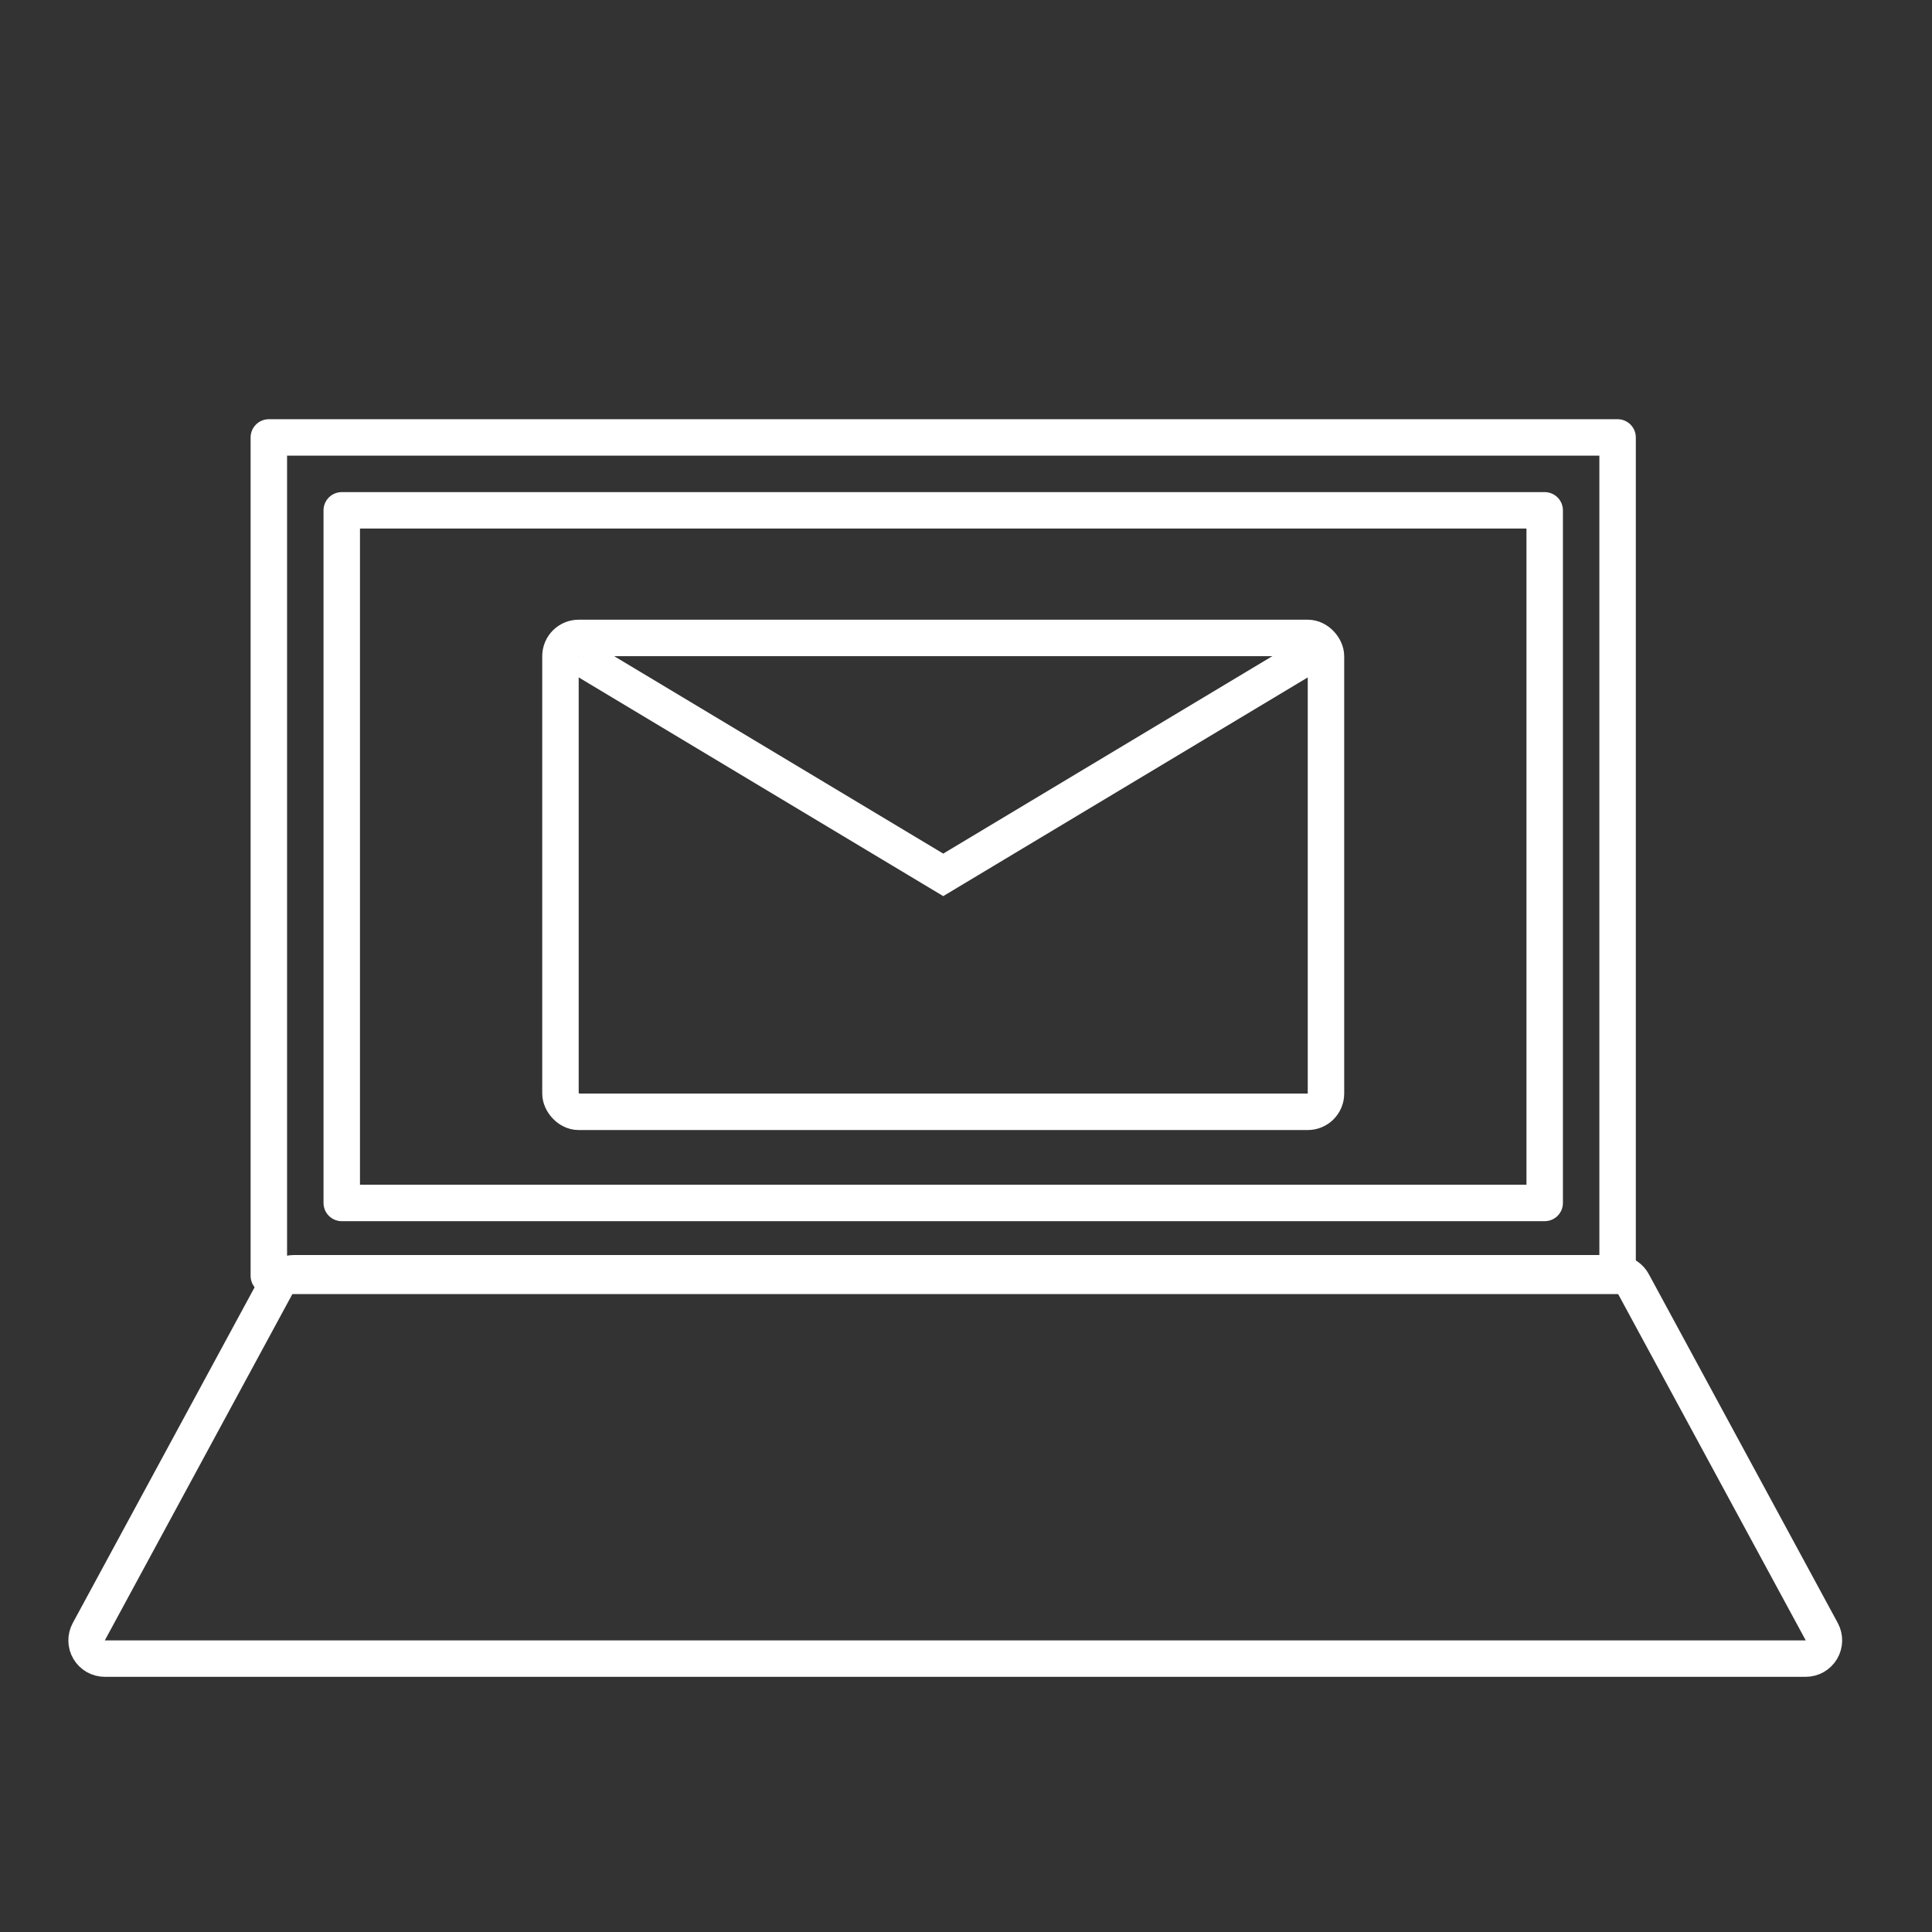 <svg width="53" height="53" viewBox="0 0 53 53" fill="none" xmlns="http://www.w3.org/2000/svg">
<rect x="0" y="0" width="53" height="53" fill="#333333" stroke="none"/>
<rect x="7.375" y="12" width="37" height="23" stroke="white" stroke-linejoin="round"/>
<rect x="9.375" y="14" width="33" height="19" stroke="white" stroke-linejoin="round"/>
<path d="M44.352 34.929L44.419 34.934C44.575 34.955 44.715 35.049 44.791 35.19L49.976 44.762C50.059 44.917 50.055 45.105 49.965 45.256C49.875 45.407 49.712 45.5 49.536 45.5H2.875C2.699 45.5 2.535 45.407 2.445 45.256C2.355 45.105 2.352 44.917 2.436 44.762L7.62 35.19L7.656 35.133C7.75 35.005 7.899 34.929 8.06 34.929H44.352Z" stroke="white" stroke-linejoin="round"/>
<rect x="15.375" y="17.5" width="21" height="13" rx="0.5" stroke="white"/>
<path d="M15.875 18L25.875 24L35.875 18" stroke="white"/>
</svg>
